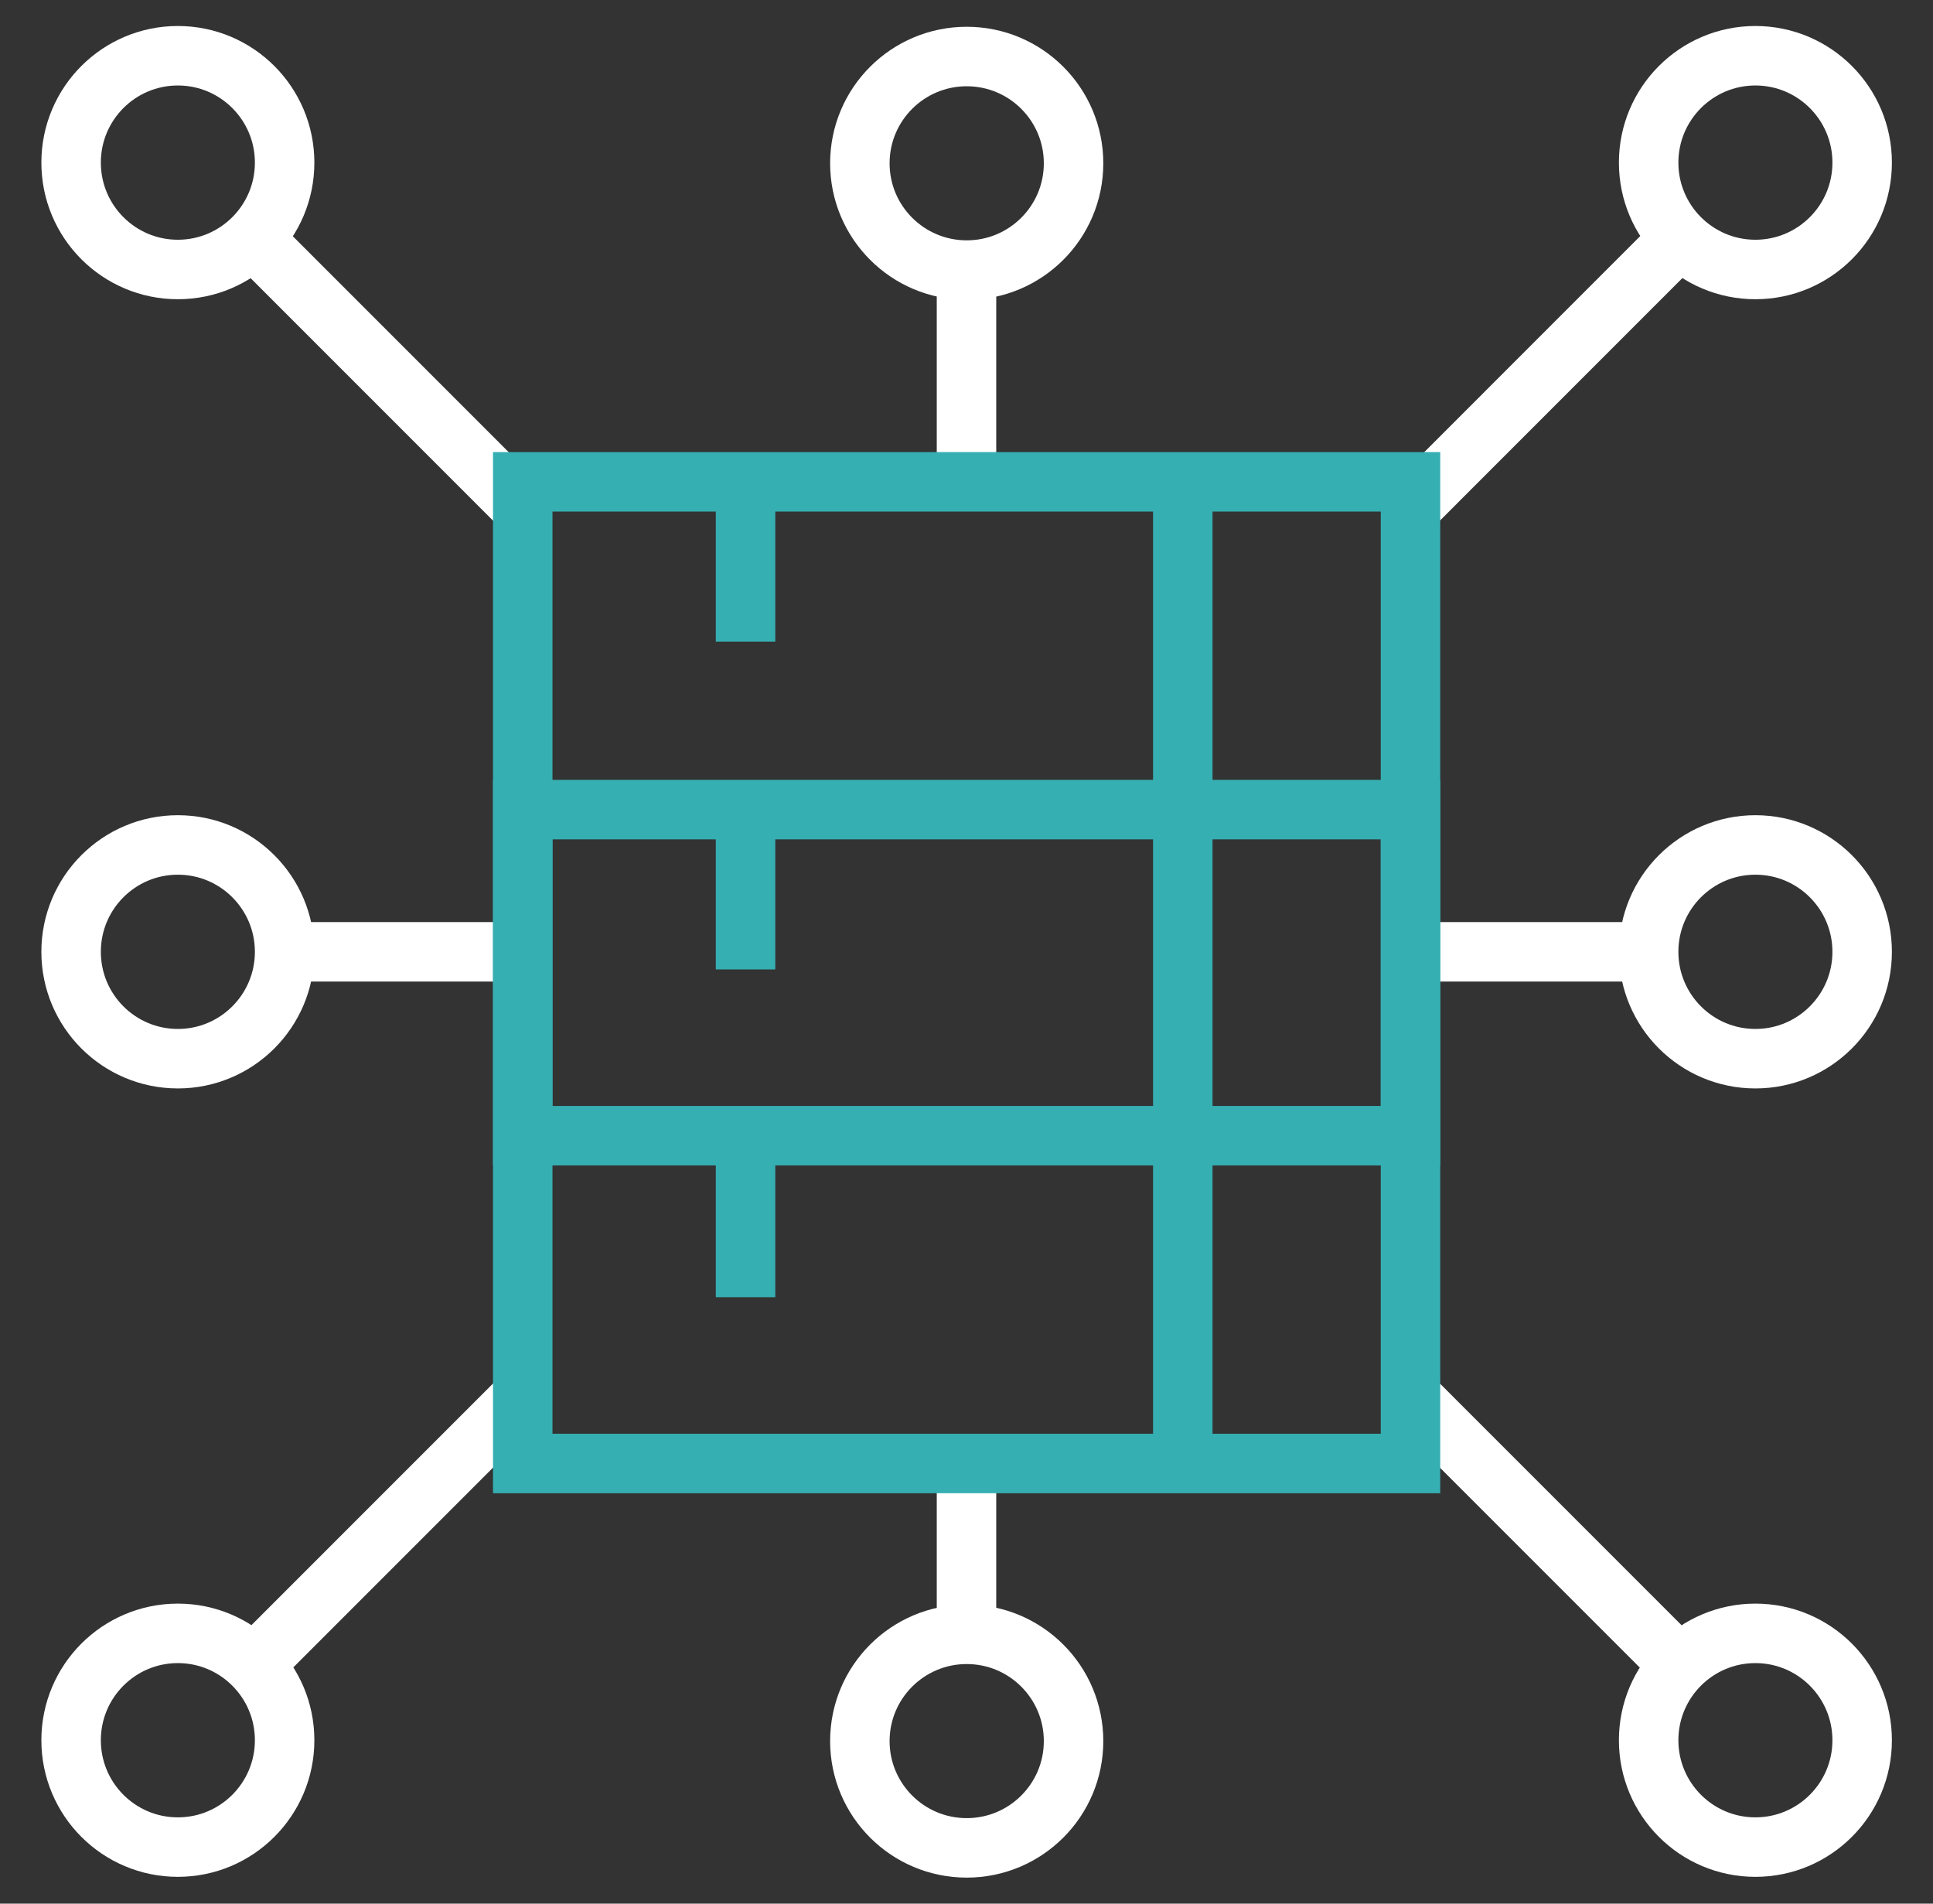 <svg width="65" height="64" viewBox="0 0 65 64" fill="none" xmlns="http://www.w3.org/2000/svg">
<rect x="0" y="0" width="65" height="64" fill="#333333" stroke="none"/>
<path d="M59.028 9.06C61.01 9.06 62.618 7.452 62.618 5.467C62.618 3.483 61.01 1.874 59.028 1.874C57.045 1.874 55.438 3.483 55.438 5.467C55.438 7.452 57.045 9.06 59.028 9.06Z" stroke="white" stroke-width="2" stroke-miterlimit="10"/>
<path d="M59.028 62.099C61.01 62.099 62.618 60.491 62.618 58.506C62.618 56.522 61.01 54.913 59.028 54.913C57.045 54.913 55.438 56.522 55.438 58.506C55.438 60.491 57.045 62.099 59.028 62.099Z" stroke="white" stroke-width="2" stroke-miterlimit="10"/>
<path d="M5.981 9.06C7.963 9.06 9.571 7.452 9.571 5.467C9.571 3.483 7.963 1.874 5.981 1.874C3.998 1.874 2.391 3.483 2.391 5.467C2.391 7.452 3.998 9.06 5.981 9.06Z" stroke="white" stroke-width="2" stroke-miterlimit="10"/>
<path d="M32.507 62.125C34.492 62.125 36.1 60.518 36.1 58.535C36.1 56.553 34.492 54.945 32.507 54.945C30.523 54.945 28.914 56.553 28.914 58.535C28.914 60.518 30.523 62.125 32.507 62.125Z" stroke="white" stroke-width="2" stroke-miterlimit="10"/>
<path d="M32.507 9.08C34.492 9.08 36.1 7.473 36.1 5.49C36.1 3.507 34.492 1.9 32.507 1.9C30.523 1.9 28.914 3.507 28.914 5.49C28.914 7.473 30.523 9.08 32.507 9.08Z" stroke="white" stroke-width="2" stroke-miterlimit="10"/>
<path d="M5.981 62.099C7.963 62.099 9.571 60.491 9.571 58.506C9.571 56.522 7.963 54.913 5.981 54.913C3.998 54.913 2.391 56.522 2.391 58.506C2.391 60.491 3.998 62.099 5.981 62.099Z" stroke="white" stroke-width="2" stroke-miterlimit="10"/>
<path d="M17.576 17.087L8.508 8.018" stroke="white" stroke-width="2" stroke-miterlimit="10"/>
<path d="M47.43 46.939L56.489 55.998" stroke="white" stroke-width="2" stroke-miterlimit="10"/>
<path d="M47.43 17.078L56.489 8.018" stroke="white" stroke-width="2" stroke-miterlimit="10"/>
<path d="M17.576 46.93L8.508 55.998" stroke="white" stroke-width="2" stroke-miterlimit="10"/>
<path d="M32.5 9.08V15.75" stroke="white" stroke-width="2" stroke-miterlimit="10"/>
<path d="M32.5 54.946V49.202" stroke="white" stroke-width="2" stroke-miterlimit="10"/>
<path d="M59.028 35.593C61.01 35.593 62.618 33.984 62.618 32C62.618 30.015 61.01 28.407 59.028 28.407C57.045 28.407 55.438 30.015 55.438 32C55.438 33.984 57.045 35.593 59.028 35.593Z" stroke="white" stroke-width="2" stroke-miterlimit="10"/>
<path d="M5.981 35.593C7.963 35.593 9.571 33.984 9.571 32C9.571 30.015 7.963 28.407 5.981 28.407C3.998 28.407 2.391 30.015 2.391 32C2.391 33.984 3.998 35.593 5.981 35.593Z" stroke="white" stroke-width="2" stroke-miterlimit="10"/>
<path d="M55.436 32H47.43" stroke="white" stroke-width="2" stroke-miterlimit="10"/>
<path d="M9.57 32H17.577" stroke="white" stroke-width="2" stroke-miterlimit="10"/>
<path d="M47.43 16.199H17.578V49.202H47.43V16.199Z" stroke="#36AFB2" stroke-width="2" stroke-miterlimit="10"/>
<path d="M47.43 27.219H17.578V38.182H47.43V27.219Z" stroke="#36AFB2" stroke-width="2" stroke-miterlimit="10"/>
<path d="M25.07 16.199V21.572" stroke="#36AFB2" stroke-width="2" stroke-miterlimit="10"/>
<path d="M39.773 16.199V49.202" stroke="#36AFB2" stroke-width="2" stroke-miterlimit="10"/>
<path d="M25.07 27.219V32.592" stroke="#36AFB2" stroke-width="2" stroke-miterlimit="10"/>
<path d="M25.07 38.239V43.612" stroke="#36AFB2" stroke-width="2" stroke-miterlimit="10"/>
</svg>

